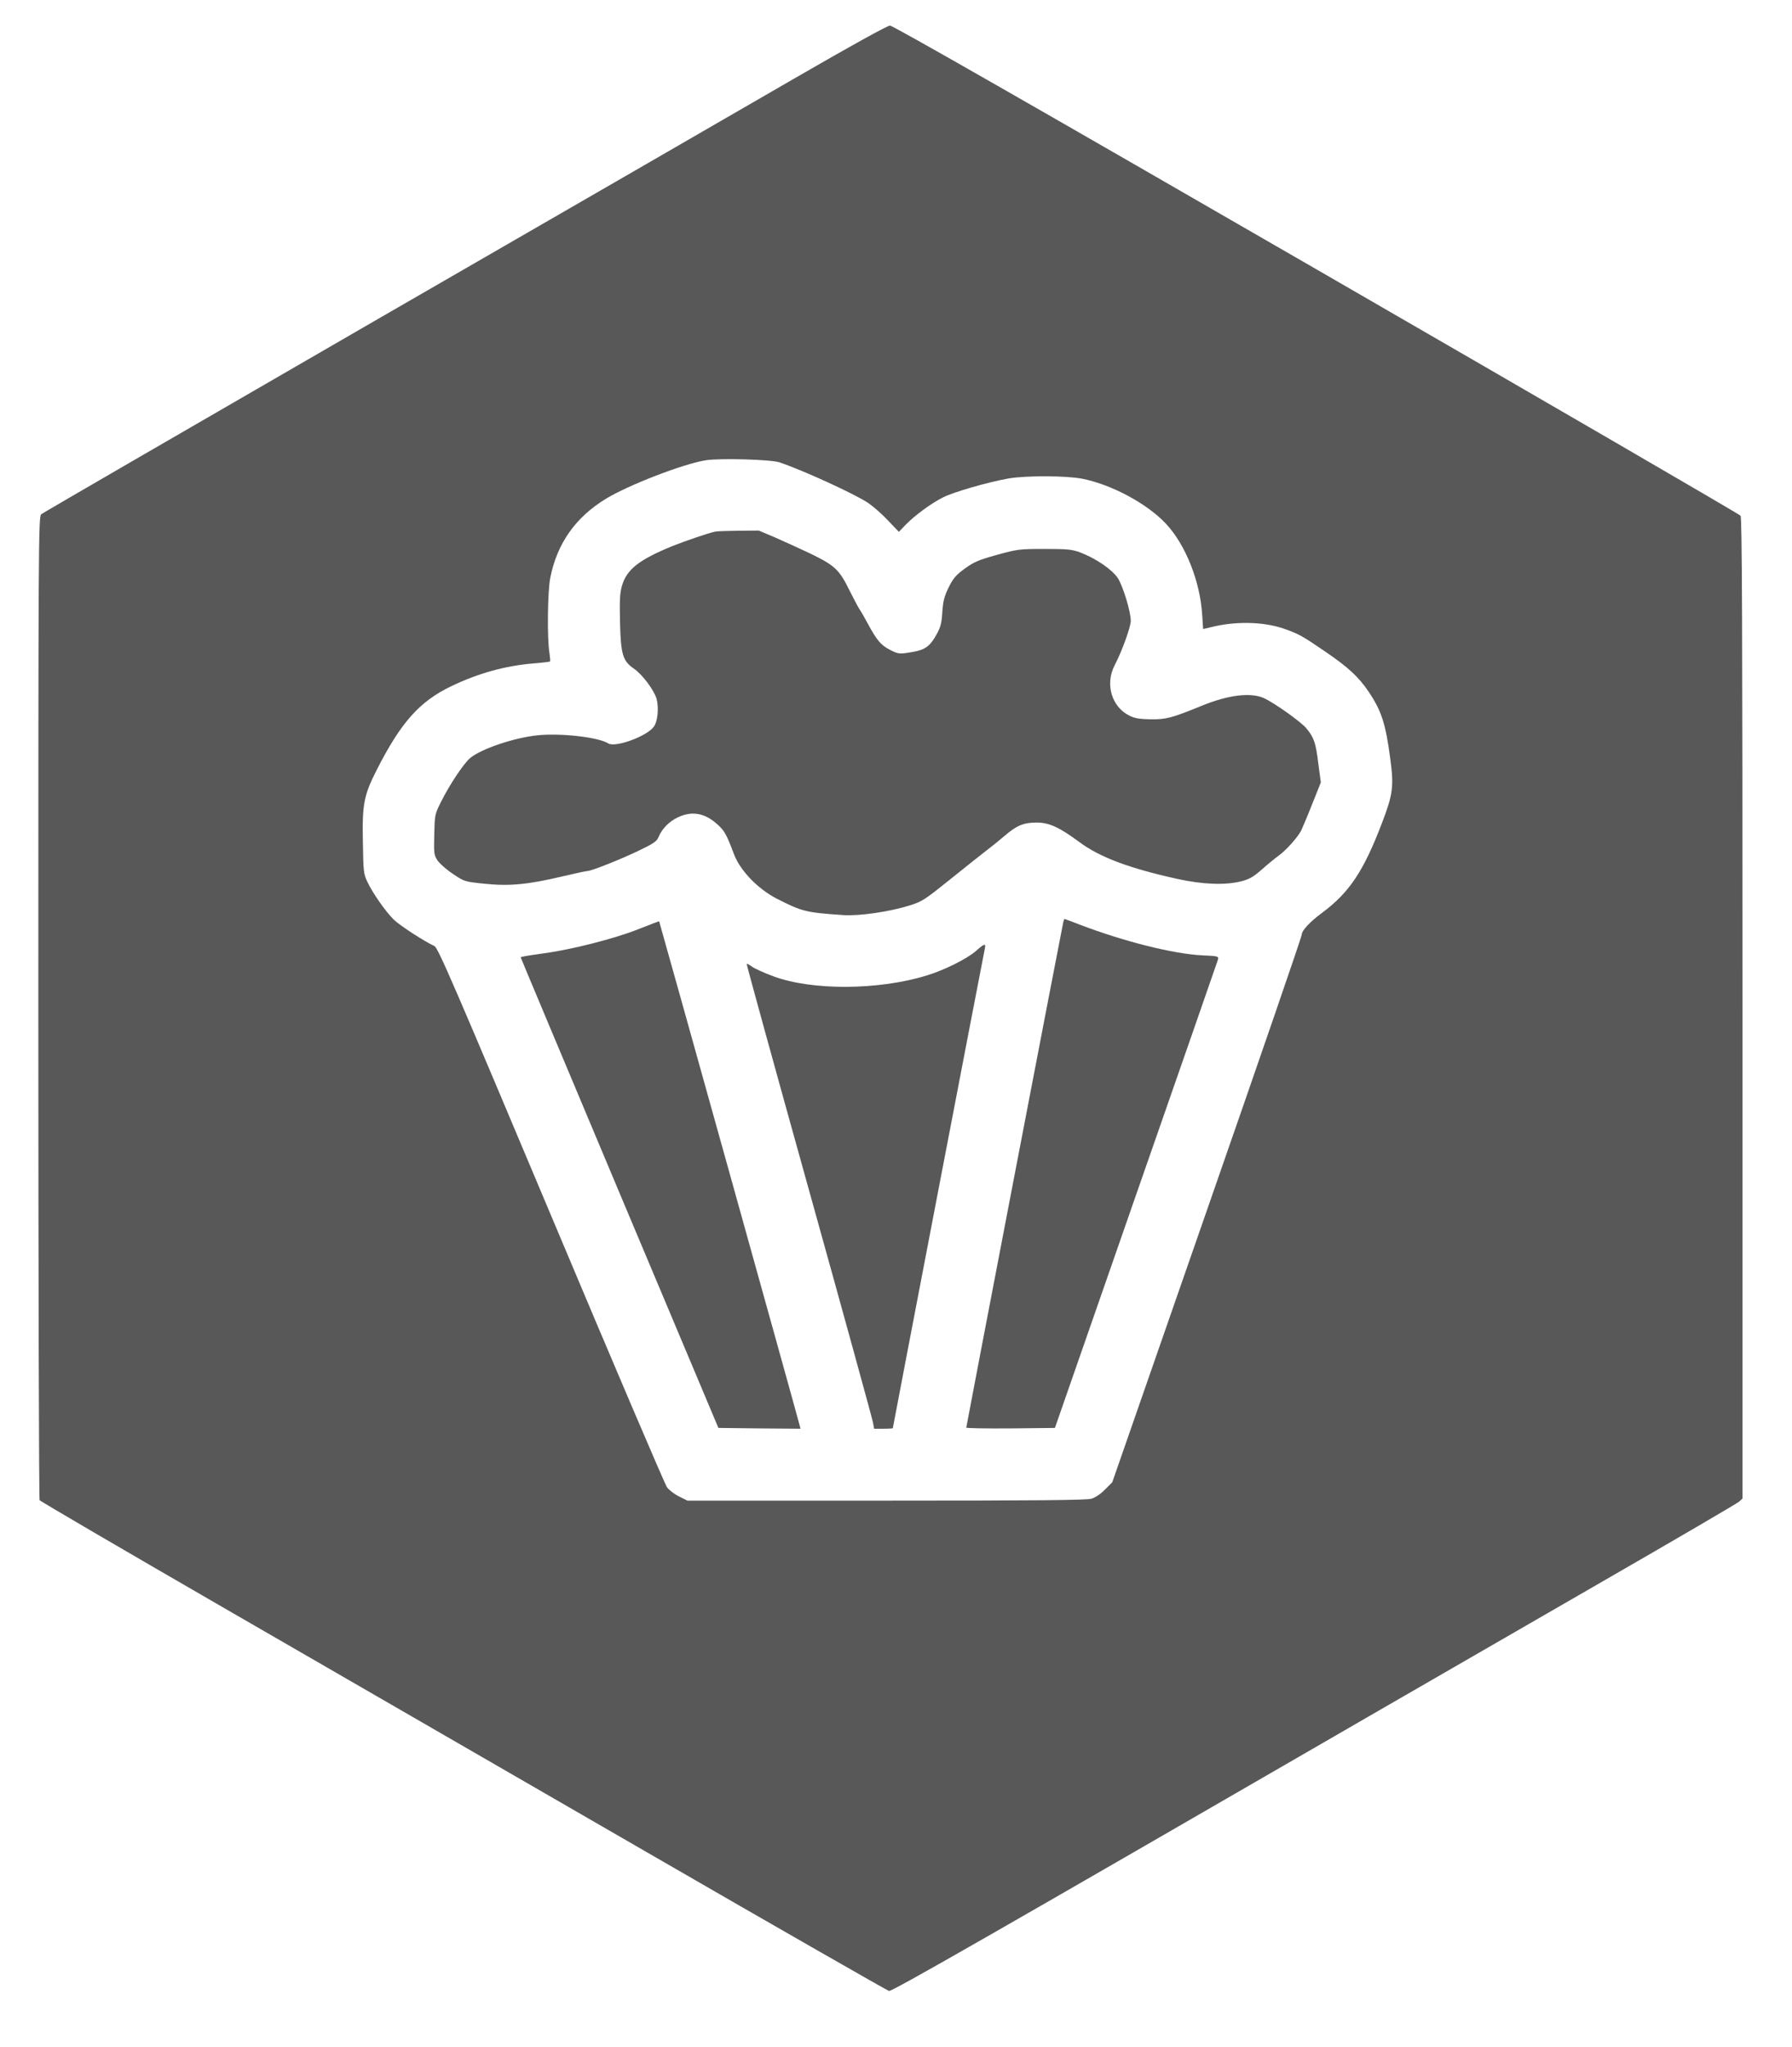 <?xml version="1.0" standalone="no"?>
<!DOCTYPE svg PUBLIC "-//W3C//DTD SVG 20010904//EN"
 "http://www.w3.org/TR/2001/REC-SVG-20010904/DTD/svg10.dtd">
<svg version="1.0" xmlns="http://www.w3.org/2000/svg"
 width="1122pt" height="1281pt" viewBox="0 0 1122 1281"
 preserveAspectRatio="xMidYMid meet">

<g transform="translate(0,1281) scale(0.1,-0.1)"
fill="#585858" stroke="none">
<path d="M4965 12314 c-319 -185 -1505 -869 -2635 -1521 -1130 -653 -2063
-1193 -2072 -1201 -17 -14 -18 -174 -18 -3086 0 -1689 4 -3076 8 -3083 4 -7
525 -311 1157 -676 633 -365 1823 -1052 2645 -1527 822 -475 1505 -865 1516
-868 20 -4 626 343 3134 1793 278 160 879 507 1335 770 457 263 840 487 853
498 l22 20 0 3067 c0 2437 -3 3070 -12 3083 -7 9 -1202 703 -2656 1542 -1790
1033 -2651 1525 -2670 1525 -17 -1 -242 -125 -607 -336z m-85 -2397 c147 -49
476 -200 557 -255 32 -22 88 -71 124 -110 l67 -70 43 45 c58 59 160 134 234
171 65 33 280 95 409 118 111 19 365 18 464 -2 184 -37 405 -156 522 -281 123
-131 214 -361 227 -569 l6 -90 51 12 c151 38 326 34 452 -9 95 -33 118 -46
264 -146 141 -96 207 -157 269 -249 81 -120 107 -201 136 -422 23 -171 16
-222 -52 -399 -115 -302 -205 -436 -373 -561 -81 -60 -130 -113 -130 -140 -1
-14 -268 -790 -594 -1725 l-592 -1700 -45 -45 c-27 -28 -60 -50 -85 -58 -32
-9 -334 -12 -1286 -12 l-1244 0 -52 26 c-29 14 -63 40 -76 58 -13 17 -340 783
-727 1703 -606 1439 -707 1674 -729 1683 -61 28 -216 128 -254 165 -52 51
-131 164 -165 235 -25 52 -26 65 -29 248 -5 240 6 296 87 455 151 297 268 428
466 523 171 82 338 128 517 143 54 4 100 10 102 12 2 2 0 27 -4 54 -15 90 -12
388 6 473 43 213 158 375 346 490 140 86 487 220 627 242 89 14 408 5 461 -13z"/>
<path d="M4475 9483 c-44 -10 -185 -58 -265 -90 -210 -86 -286 -146 -316 -249
-13 -46 -15 -89 -12 -228 5 -201 17 -242 87 -290 54 -37 127 -136 142 -189 15
-58 7 -142 -18 -175 -44 -60 -240 -131 -284 -104 -62 39 -296 66 -443 51 -147
-15 -354 -85 -423 -143 -40 -34 -127 -164 -181 -272 -40 -80 -40 -81 -43 -206
-3 -119 -2 -128 21 -163 14 -20 57 -58 97 -84 71 -48 72 -48 198 -61 154 -16
271 -5 486 46 80 19 151 34 158 34 24 0 208 73 318 126 96 46 115 59 126 86
22 53 68 99 122 124 87 41 167 27 244 -42 48 -43 58 -61 107 -190 38 -101 148
-215 265 -276 161 -82 183 -88 419 -104 100 -7 291 21 418 61 76 24 94 36 258
168 97 78 198 158 224 178 27 20 75 59 108 87 76 66 120 85 202 85 79 0 142
-29 268 -122 127 -95 315 -165 615 -231 160 -35 301 -40 401 -14 49 13 74 27
126 73 36 32 84 71 106 87 48 35 117 112 141 157 8 17 40 92 69 166 l54 135
-16 120 c-16 130 -27 161 -75 219 -33 40 -199 158 -264 188 -82 38 -224 21
-390 -47 -189 -77 -223 -86 -320 -85 -68 1 -99 6 -132 22 -113 55 -156 199
-93 318 44 84 100 238 100 276 0 58 -48 214 -80 266 -36 55 -137 124 -236 162
-52 19 -78 22 -224 22 -159 0 -170 -2 -298 -37 -115 -32 -143 -44 -200 -85
-56 -41 -73 -60 -102 -118 -28 -58 -35 -85 -40 -155 -4 -69 -11 -95 -35 -138
-40 -74 -72 -98 -148 -111 -86 -15 -91 -15 -147 14 -54 28 -80 58 -135 160
-21 39 -45 81 -55 95 -9 14 -35 64 -59 111 -65 134 -93 160 -245 234 -72 34
-175 81 -228 104 l-97 41 -128 -1 c-70 -1 -137 -3 -148 -6z"/>
<path d="M6657 7038 c-8 -33 -607 -3153 -607 -3161 0 -4 125 -6 277 -5 l278 3
507 1455 c279 800 511 1465 514 1476 5 20 1 22 -98 26 -182 9 -492 87 -767
192 -51 20 -95 36 -96 36 -2 0 -5 -10 -8 -22z"/>
<path d="M4000 6997 c-152 -61 -429 -131 -607 -154 -73 -10 -133 -20 -133 -23
0 -3 279 -666 619 -1475 l619 -1470 257 -3 257 -2 -7 27 c-15 61 -876 3147
-878 3148 -1 1 -58 -21 -127 -48z"/>
<path d="M6110 6859 c-55 -48 -196 -119 -305 -152 -302 -94 -721 -96 -963 -6
-57 21 -117 48 -133 60 -17 12 -32 20 -34 18 -2 -2 174 -641 391 -1419 217
-778 397 -1432 400 -1452 l7 -38 58 0 c33 0 59 2 59 3 0 5 567 2960 576 3000
8 36 -2 34 -56 -14z"/>
</g>
</svg>
